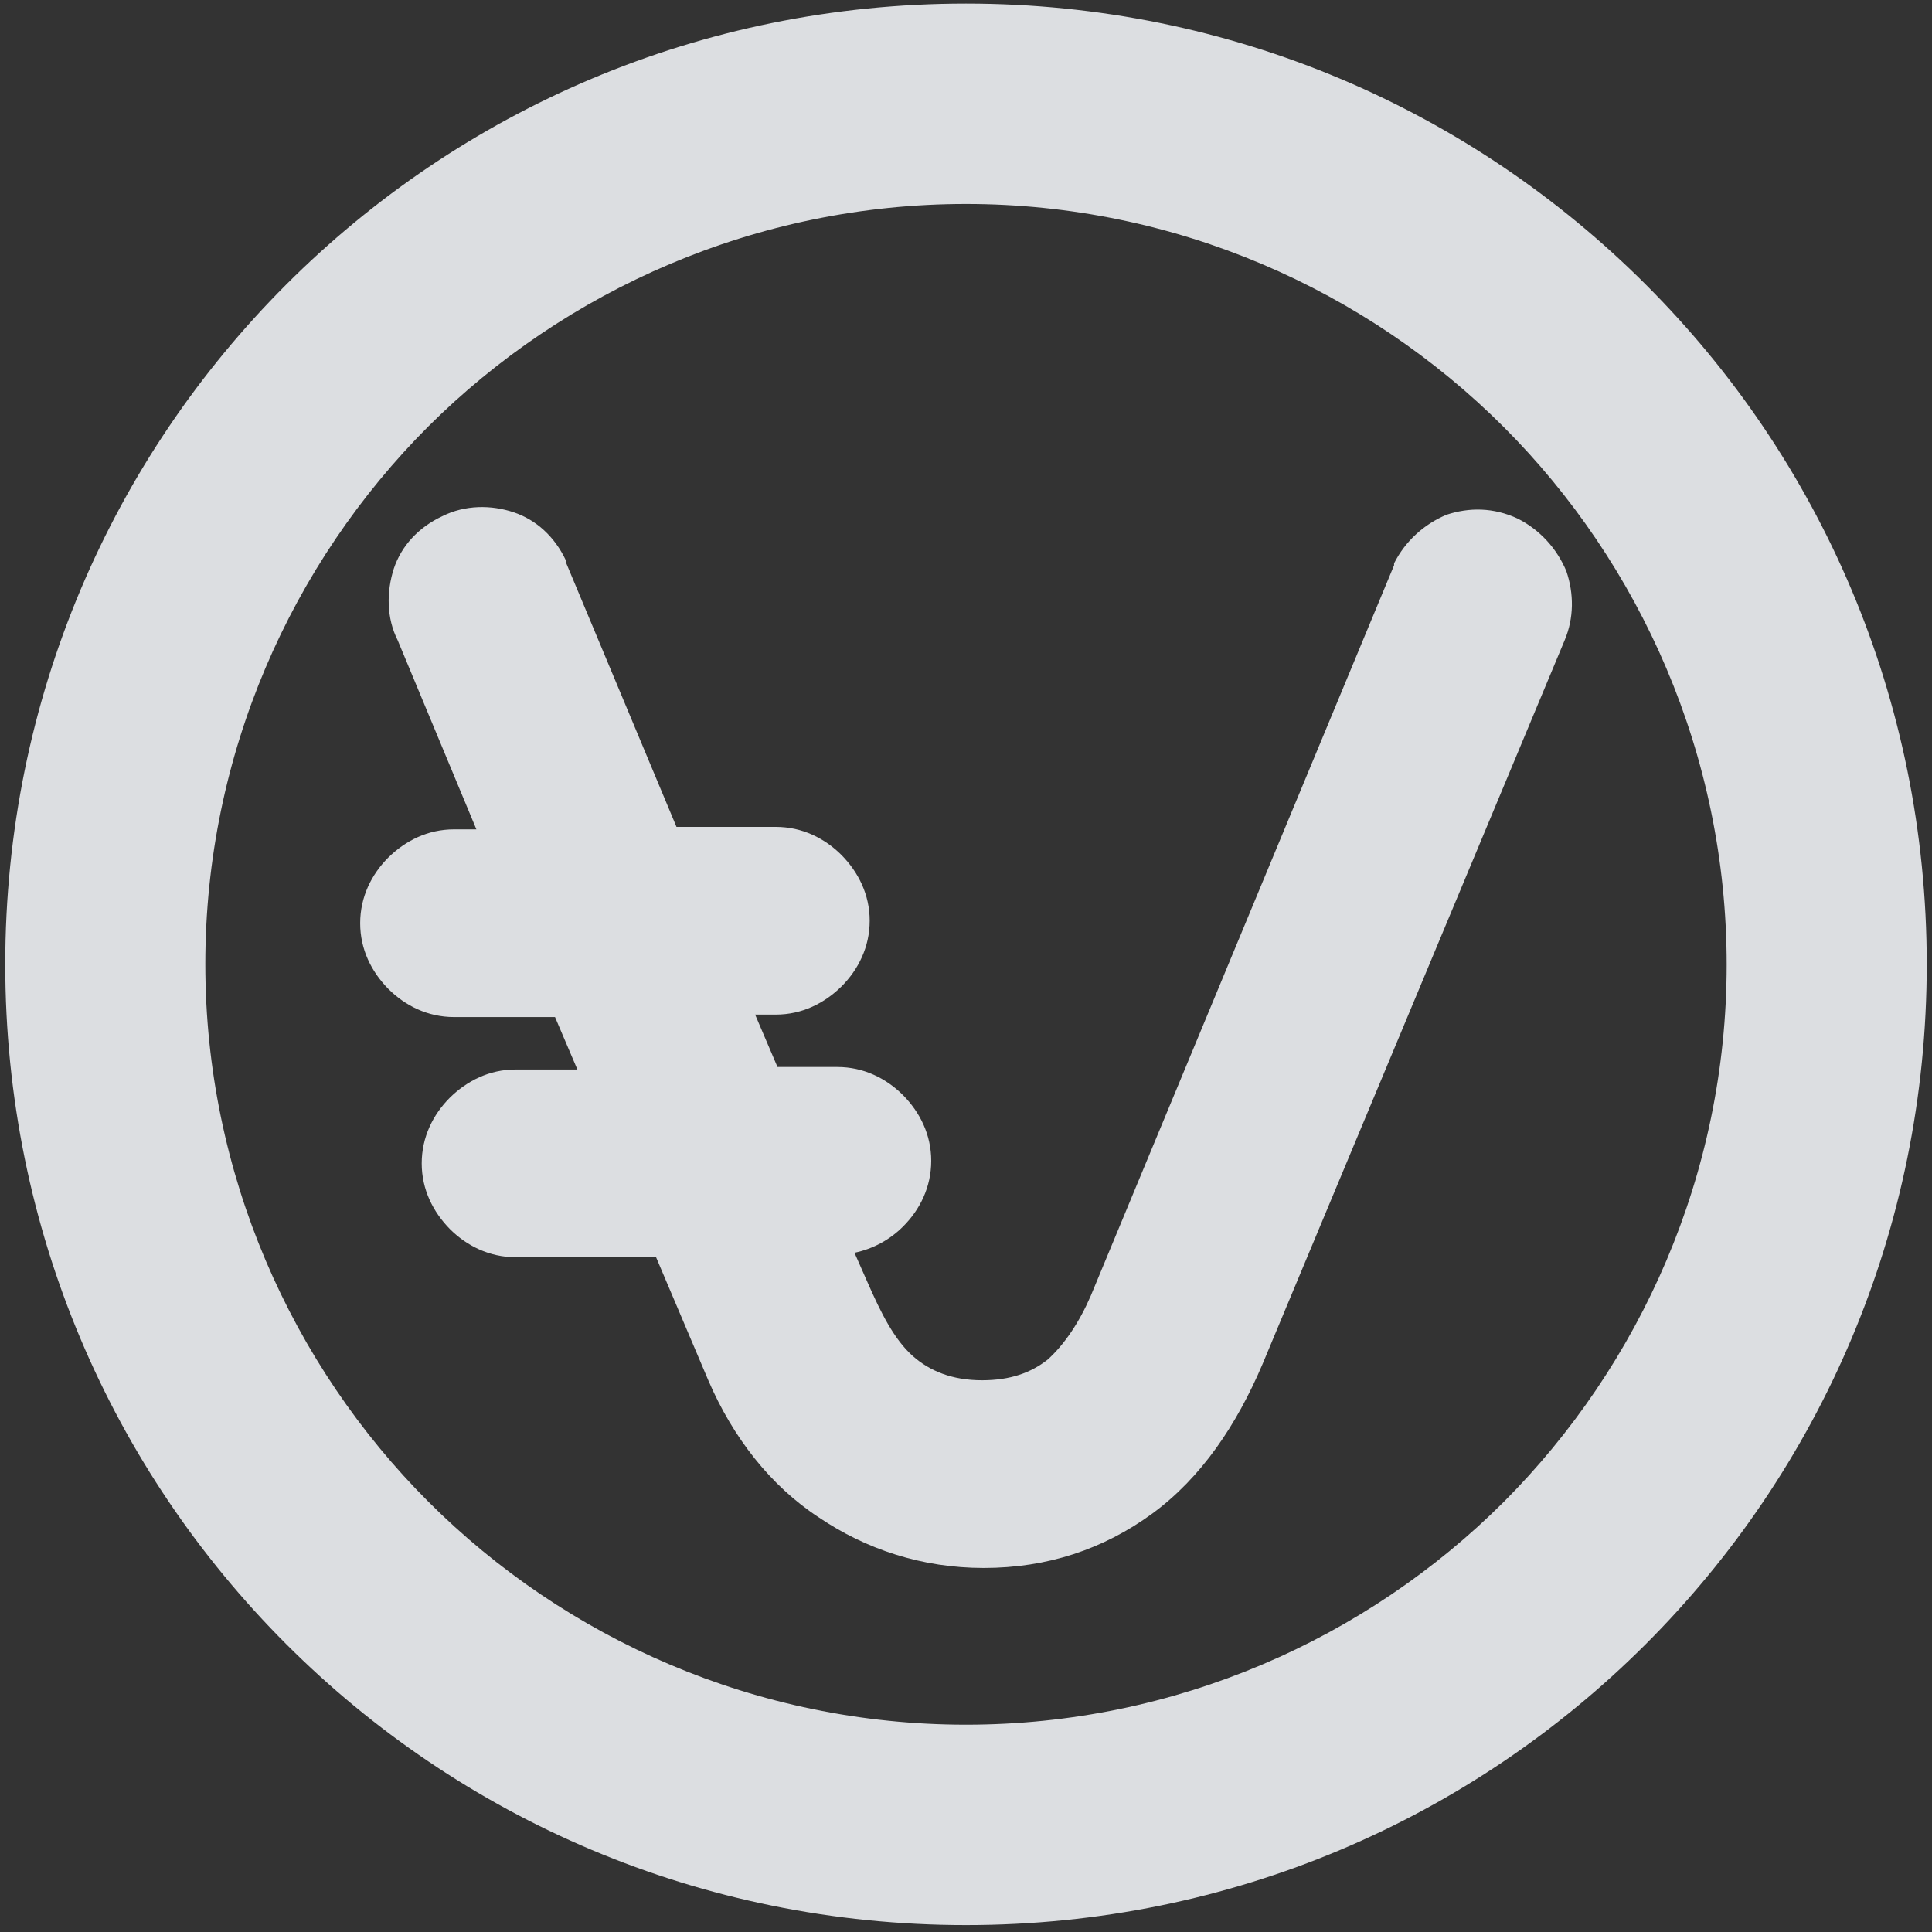 <svg width="54" height="54" viewBox="0 0 54 54" fill="none" xmlns="http://www.w3.org/2000/svg">
    <rect x="0" y="0" width="54" height="54" fill="#333333" stroke="none"/>
    <g id="Group" opacity="0.85">
        <path id="Vector" fill-rule="evenodd" clip-rule="evenodd"
              d="M46 7.953C41.133 3.086 34.437 0.1 27 0.1C19.564 0.1 12.867 3.086 8 7.953C3.132 12.821 0.147 19.525 0.147 26.953C0.147 34.382 3.132 41.086 8 45.954C12.867 50.822 19.571 53.807 27 53.807C34.429 53.807 41.133 50.822 46 45.954C50.868 41.086 53.853 34.382 53.853 26.953C53.853 19.525 50.876 12.821 46 7.953ZM42.028 41.981C38.201 45.8 32.863 48.206 27 48.206C21.137 48.206 15.799 45.8 11.973 41.973C8.154 38.155 5.739 32.809 5.739 26.946C5.739 21.083 8.146 15.745 11.973 11.918C15.799 8.108 21.137 5.701 27 5.701C32.863 5.701 38.201 8.108 42.028 11.934C45.846 15.752 48.261 21.098 48.261 26.961C48.261 32.824 45.846 38.155 42.028 41.981Z"
              fill="#F9FBFF"/>
        <path id="Vector_2" fill-rule="evenodd" clip-rule="evenodd"
              d="M43.779 15.961C43.516 15.336 43.046 14.811 42.421 14.495C41.742 14.179 41.063 14.179 40.431 14.387C39.806 14.649 39.281 15.12 38.965 15.745V15.799L30.487 36.218C30.171 36.951 29.754 37.576 29.283 38.001C28.813 38.371 28.234 38.579 27.447 38.579C26.607 38.579 25.982 38.317 25.511 37.9C24.987 37.43 24.624 36.697 24.254 35.856L23.883 35.015C24.408 34.907 24.879 34.645 25.241 34.282C25.712 33.812 26.028 33.179 26.028 32.446C26.028 31.713 25.712 31.088 25.241 30.61C24.771 30.14 24.138 29.823 23.405 29.823H21.731L21.106 28.358H21.685C22.418 28.358 23.043 28.041 23.521 27.571C23.991 27.1 24.308 26.468 24.308 25.735C24.308 25.002 23.991 24.377 23.521 23.899C23.05 23.428 22.418 23.112 21.685 23.112H18.908L15.822 15.729V15.675C15.506 14.996 14.981 14.526 14.356 14.318C13.731 14.109 12.999 14.109 12.366 14.426C11.687 14.742 11.217 15.267 11.008 15.891C10.8 16.539 10.8 17.272 11.116 17.897L13.315 23.181H12.69C11.957 23.181 11.332 23.498 10.854 23.968C10.383 24.439 10.067 25.071 10.067 25.804C10.067 26.537 10.383 27.162 10.854 27.64C11.325 28.111 11.957 28.427 12.69 28.427H15.513L16.138 29.893H14.41C13.677 29.893 13.053 30.209 12.574 30.68C12.104 31.15 11.787 31.783 11.787 32.516C11.787 33.248 12.104 33.873 12.574 34.352C13.045 34.822 13.677 35.139 14.41 35.139H18.337L19.803 38.594C20.481 40.168 21.531 41.526 22.888 42.413C24.2 43.3 25.766 43.825 27.494 43.825C29.276 43.825 30.842 43.3 32.207 42.305C33.565 41.31 34.56 39.844 35.293 38.116L43.732 17.897C43.995 17.272 43.995 16.593 43.779 15.961Z"
              fill="#F9FBFF"/>
    </g>
</svg>
